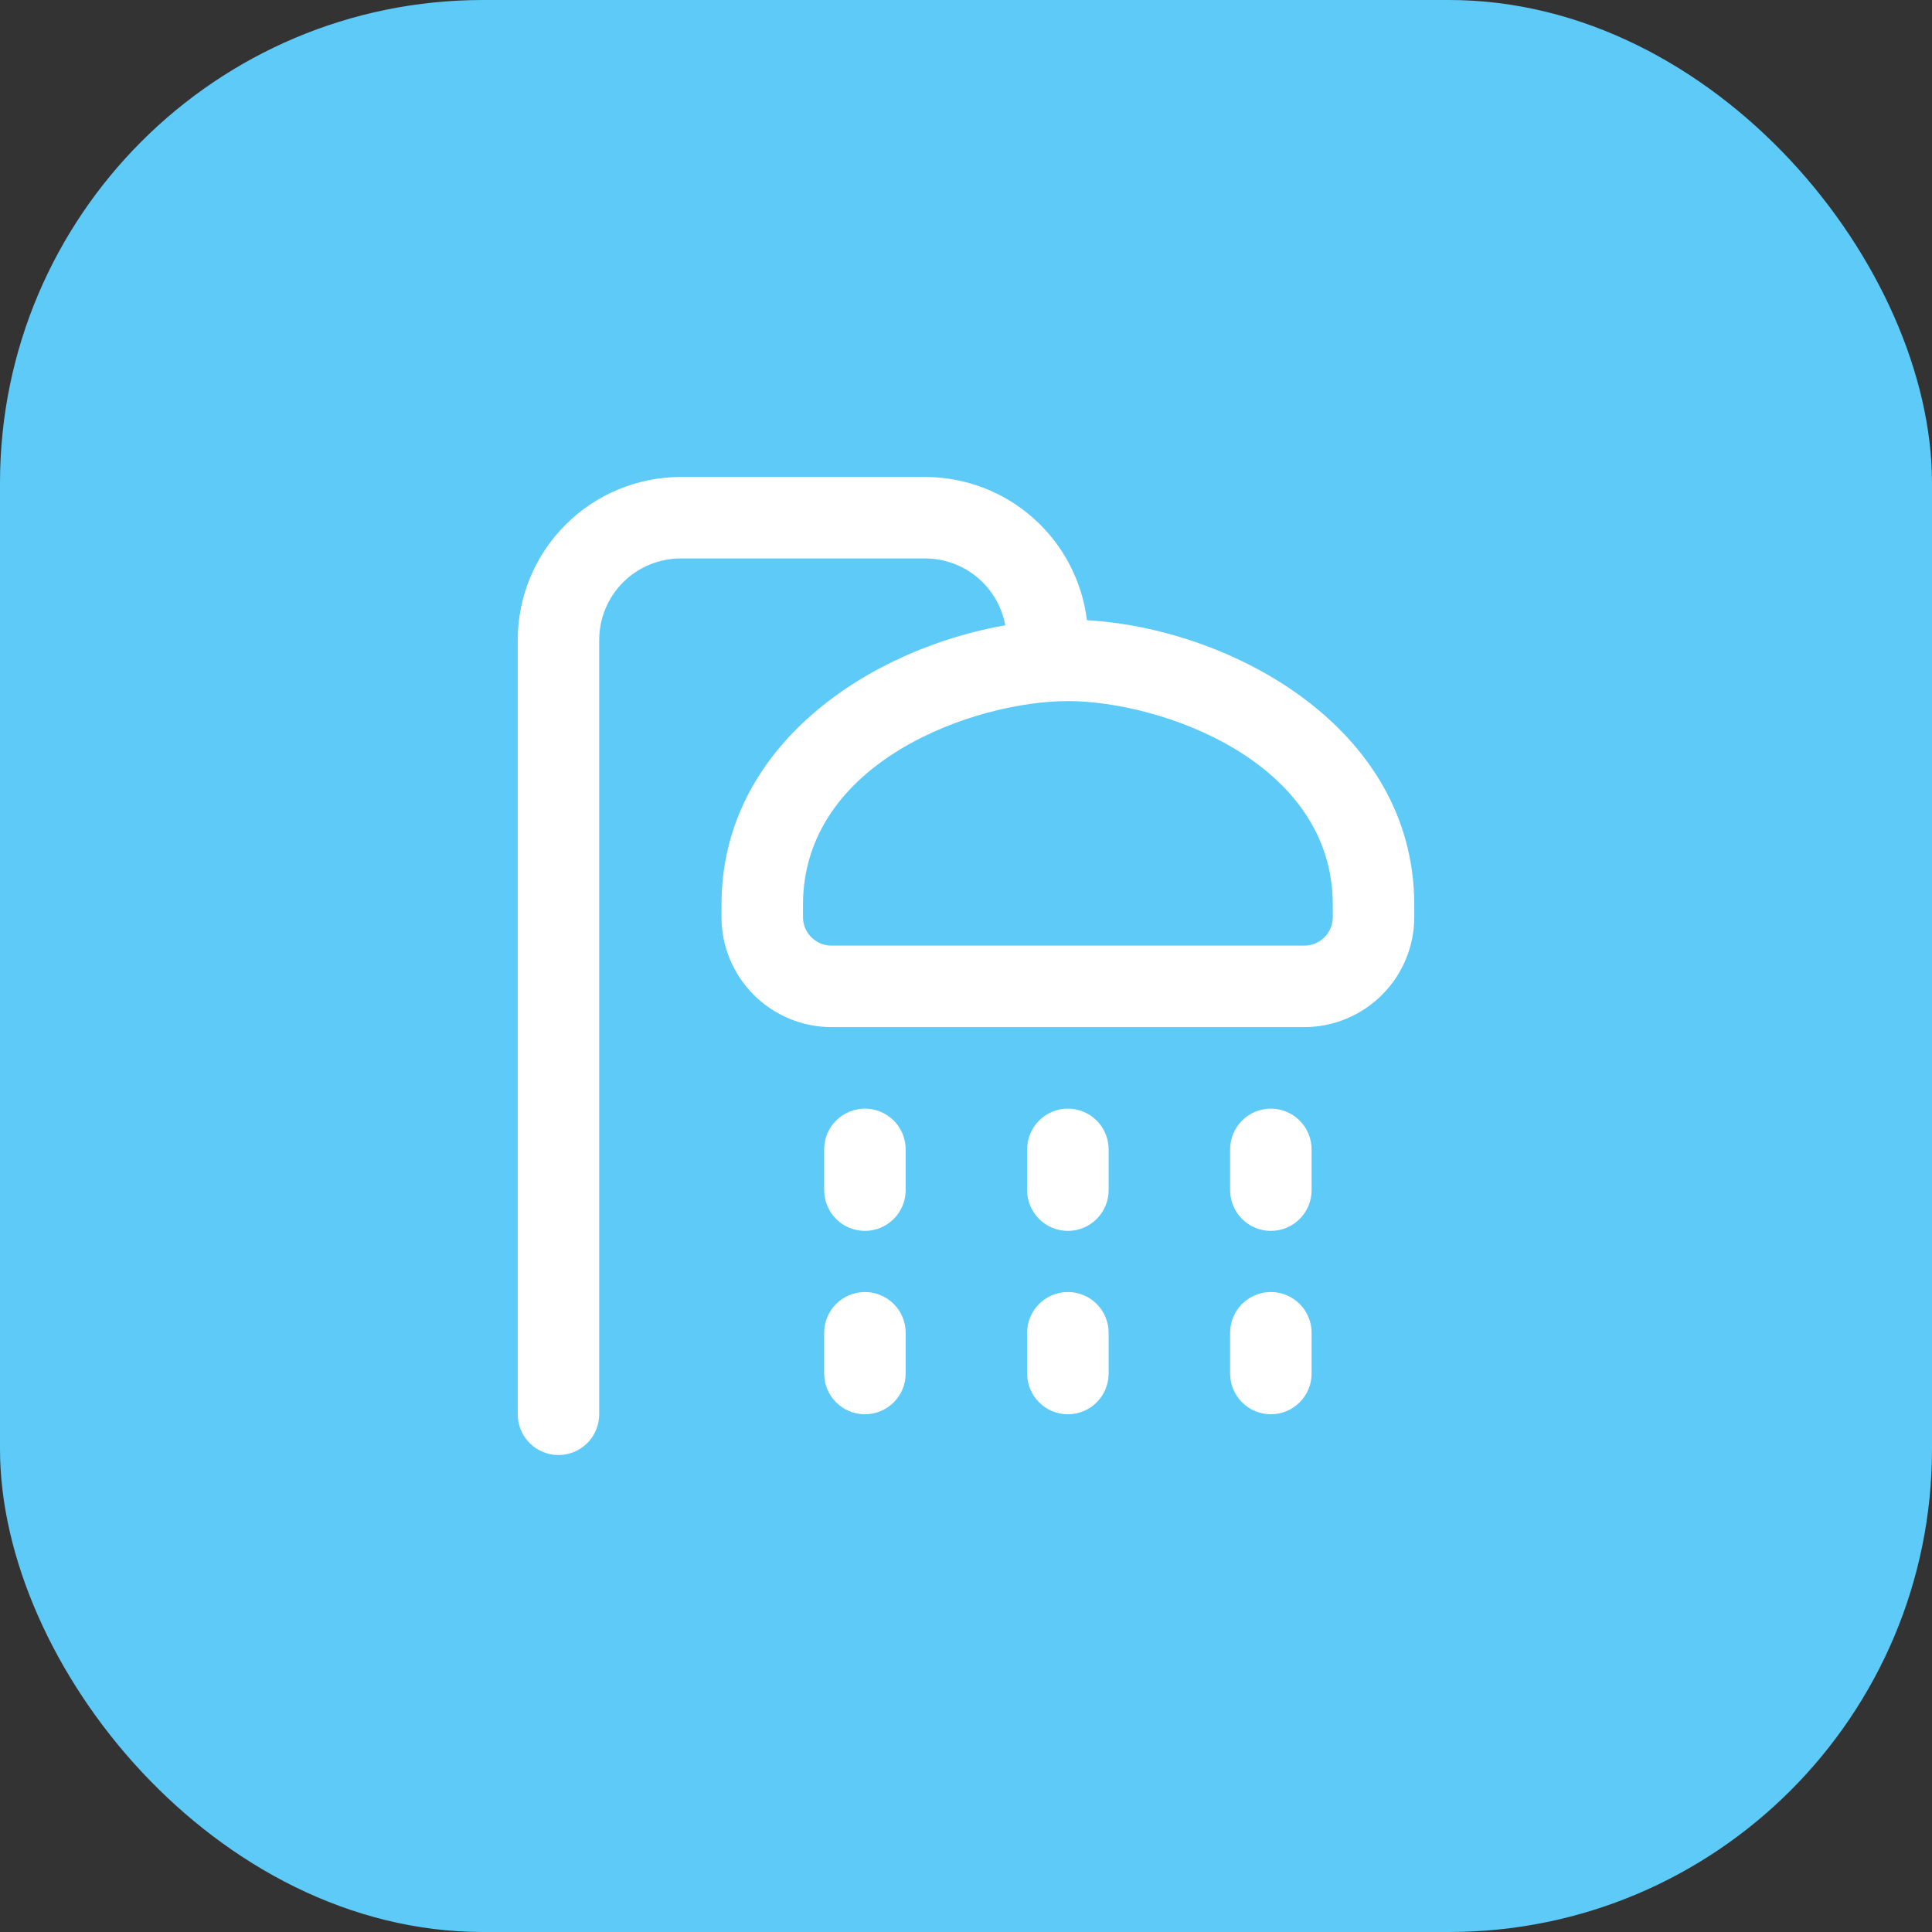 <?xml version="1.0" encoding="UTF-8"?>
<svg xmlns="http://www.w3.org/2000/svg" width="80" height="80" viewBox="0 0 80 80" fill="none">
  <rect x="0" y="0" width="80" height="80" fill="#333333" stroke="none"/>
  <rect width="80" height="80" rx="20" fill="#5ECAF7"></rect>
  <path d="M37.502 47.594C37.502 47.146 37.324 46.717 37.008 46.401C36.691 46.084 36.262 45.906 35.814 45.906C35.367 45.906 34.937 46.084 34.621 46.401C34.304 46.717 34.127 47.146 34.127 47.594V49.281C34.127 49.729 34.304 50.158 34.621 50.474C34.937 50.791 35.367 50.969 35.814 50.969C36.262 50.969 36.691 50.791 37.008 50.474C37.324 50.158 37.502 49.729 37.502 49.281V47.594ZM45.906 47.594C45.906 47.146 45.728 46.717 45.412 46.401C45.096 46.084 44.666 45.906 44.219 45.906C43.771 45.906 43.342 46.084 43.026 46.401C42.709 46.717 42.531 47.146 42.531 47.594V49.281C42.531 49.729 42.709 50.158 43.026 50.474C43.342 50.791 43.771 50.969 44.219 50.969C44.666 50.969 45.096 50.791 45.412 50.474C45.728 50.158 45.906 49.729 45.906 49.281V47.594ZM54.311 47.594C54.311 47.146 54.133 46.717 53.817 46.401C53.5 46.084 53.071 45.906 52.623 45.906C52.176 45.906 51.747 46.084 51.43 46.401C51.114 46.717 50.936 47.146 50.936 47.594V49.281C50.936 49.729 51.114 50.158 51.43 50.474C51.747 50.791 52.176 50.969 52.623 50.969C53.071 50.969 53.5 50.791 53.817 50.474C54.133 50.158 54.311 49.729 54.311 49.281V47.594ZM35.814 53.5C35.367 53.5 34.937 53.678 34.621 53.994C34.304 54.311 34.127 54.74 34.127 55.188V56.875C34.127 57.323 34.304 57.752 34.621 58.068C34.937 58.385 35.367 58.562 35.814 58.562C36.262 58.562 36.691 58.385 37.008 58.068C37.324 57.752 37.502 57.323 37.502 56.875V55.188C37.502 54.74 37.324 54.311 37.008 53.994C36.691 53.678 36.262 53.5 35.814 53.5ZM44.219 53.5C43.771 53.5 43.342 53.678 43.026 53.994C42.709 54.311 42.531 54.74 42.531 55.188V56.875C42.531 57.323 42.709 57.752 43.026 58.068C43.342 58.385 43.771 58.562 44.219 58.562C44.666 58.562 45.096 58.385 45.412 58.068C45.728 57.752 45.906 57.323 45.906 56.875V55.188C45.906 54.74 45.728 54.311 45.412 53.994C45.096 53.678 44.666 53.5 44.219 53.5ZM52.623 53.5C52.176 53.5 51.747 53.678 51.43 53.994C51.114 54.311 50.936 54.74 50.936 55.188V56.875C50.936 57.323 51.114 57.752 51.43 58.068C51.747 58.385 52.176 58.562 52.623 58.562C53.071 58.562 53.5 58.385 53.817 58.068C54.133 57.752 54.311 57.323 54.311 56.875V55.188C54.311 54.74 54.133 54.311 53.817 53.994C53.5 53.678 53.071 53.5 52.623 53.5Z" fill="white"></path>
  <path d="M58.562 37.975V37.469C58.562 30.093 50.934 26.019 45.008 25.682C44.806 24.047 44.015 22.542 42.782 21.449C41.549 20.357 39.96 19.753 38.312 19.75H28.188C26.398 19.752 24.682 20.464 23.417 21.729C22.151 22.995 21.439 24.71 21.438 26.5V58.562C21.438 59.01 21.615 59.439 21.932 59.756C22.248 60.072 22.677 60.25 23.125 60.25C23.573 60.25 24.002 60.072 24.318 59.756C24.635 59.439 24.812 59.01 24.812 58.562V26.5C24.812 25.605 25.168 24.746 25.801 24.113C26.434 23.481 27.292 23.125 28.188 23.125H38.312C39.101 23.127 39.864 23.404 40.469 23.909C41.075 24.415 41.484 25.116 41.626 25.892C36.066 26.86 29.875 30.824 29.875 37.469V37.975C29.876 39.183 30.357 40.341 31.211 41.195C32.065 42.049 33.223 42.53 34.431 42.531H54.006C55.214 42.53 56.372 42.049 57.227 41.195C58.081 40.341 58.561 39.183 58.562 37.975ZM55.188 37.975C55.188 38.288 55.063 38.589 54.842 38.81C54.62 39.032 54.319 39.156 54.006 39.156H34.431C34.118 39.156 33.818 39.032 33.596 38.81C33.374 38.589 33.25 38.288 33.25 37.975V37.469C33.25 31.506 40.394 29.031 44.219 29.031C48.044 29.031 55.188 31.506 55.188 37.469V37.975Z" fill="white"></path>
</svg>
